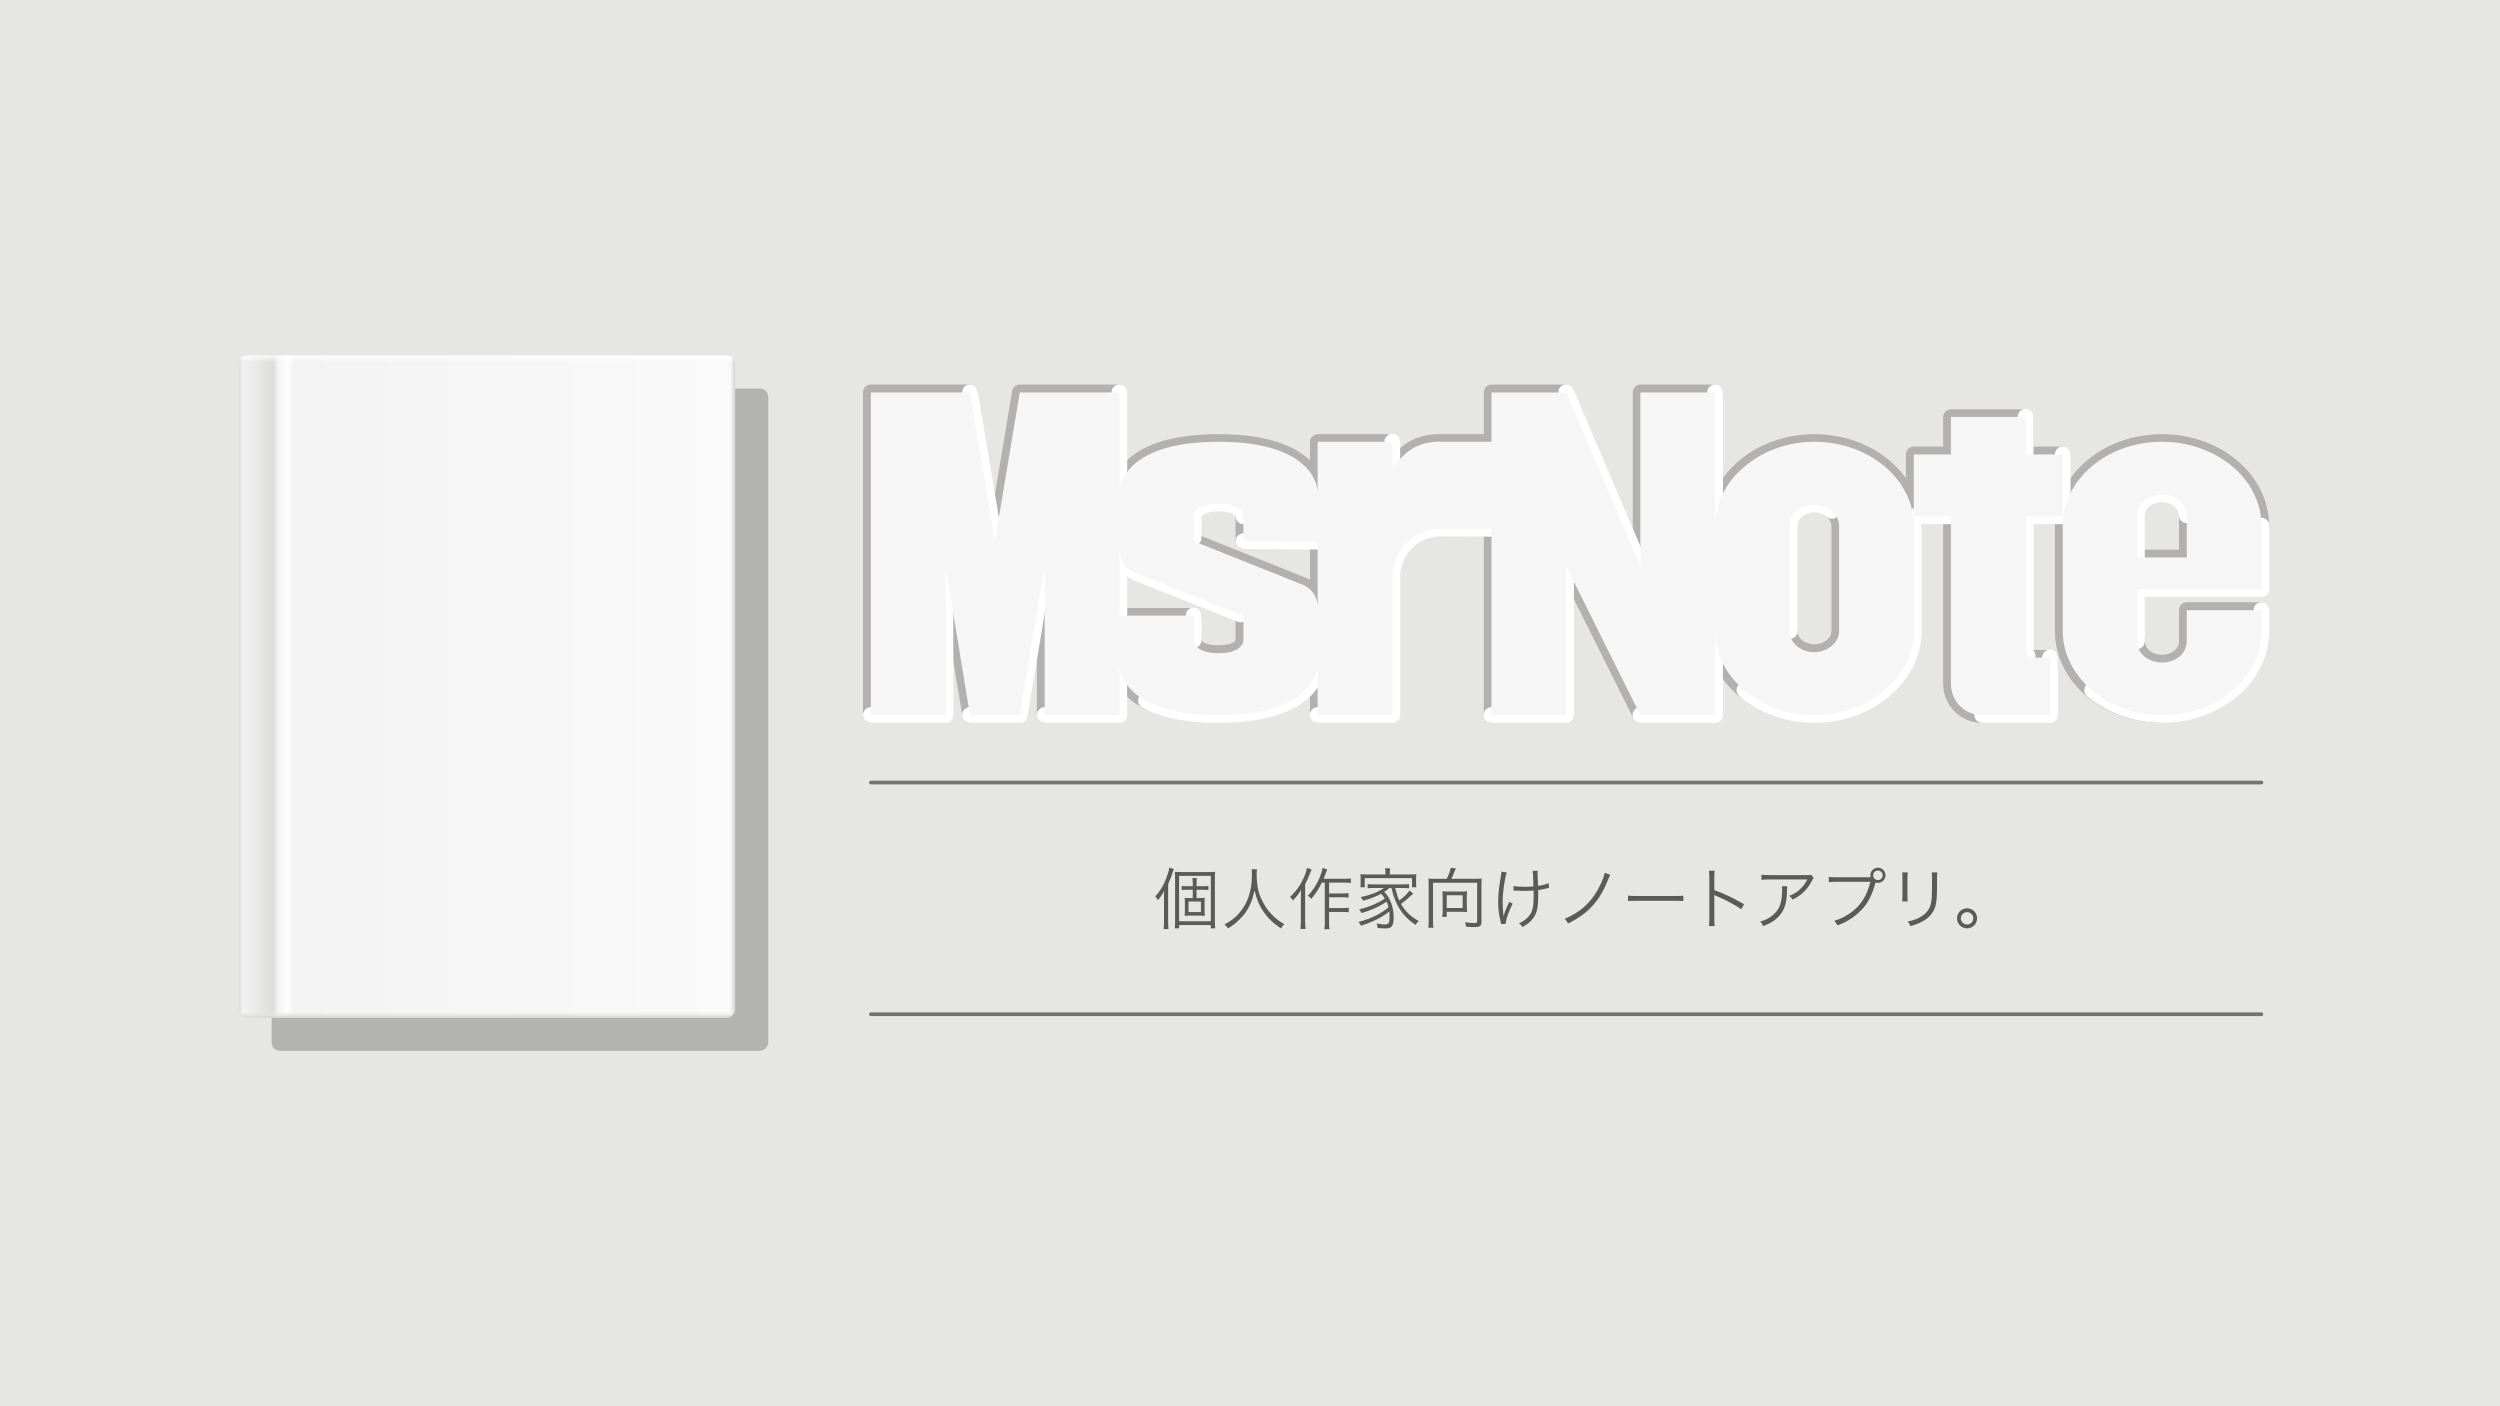 <?xml version="1.0" encoding="UTF-8" standalone="no"?>
<!DOCTYPE svg PUBLIC "-//W3C//DTD SVG 1.1//EN" "http://www.w3.org/Graphics/SVG/1.1/DTD/svg11.dtd">
<!-- Created with Vectornator (http://vectornator.io/) -->
<svg height="100%" stroke-miterlimit="10" style="fill-rule:nonzero;clip-rule:evenodd;stroke-linecap:round;stroke-linejoin:round;" version="1.1" viewBox="0 0 160 90" width="100%" xml:space="preserve" xmlns="http://www.w3.org/2000/svg" xmlns:xlink="http://www.w3.org/1999/xlink">
<defs>
<filter color-interpolation-filters="sRGB" filterUnits="userSpaceOnUse" height="50.331" id="Filter" width="39.736" x="13.41" y="20.894">
<feGaussianBlur in="SourceGraphic" result="Blur" stdDeviation="1.59"/>
</filter>
<linearGradient gradientTransform="matrix(-31.787 7.53094e-15 -7.53094e-15 -31.787 47.052 43.941)" gradientUnits="userSpaceOnUse" id="LinearGradient" x1="0" x2="1" y1="0" y2="0">
<stop offset="0" stop-color="#d4d4d3"/>
<stop offset="0.01" stop-color="#fafafa"/>
<stop offset="0.89" stop-color="#f3f3f3"/>
<stop offset="0.9" stop-color="#fefefe"/>
<stop offset="0.92" stop-color="#f4f4f4"/>
<stop offset="0.93" stop-color="#dddddc"/>
<stop offset="0.98" stop-color="#eeeeee"/>
<stop offset="0.99" stop-color="#f2f2f2"/>
<stop offset="1" stop-color="#e0dfdf"/>
</linearGradient>
<linearGradient gradientTransform="matrix(-1.20879e-10 -42.382 42.382 -1.20879e-10 31.159 65.132)" gradientUnits="userSpaceOnUse" id="LinearGradient_2" x1="0" x2="1" y1="0" y2="0">
<stop offset="0" stop-color="#d4d4d3"/>
<stop offset="0.01" stop-color="#f2f2f2" stop-opacity="0"/>
<stop offset="0.99" stop-color="#ffffff" stop-opacity="0"/>
<stop offset="1" stop-color="#ffffff" stop-opacity="0.78"/>
</linearGradient>
</defs>
<g id="Layer">
<path d="M0 0L160 0L160 90L0 90L0 0Z" fill="#e6e6e5" fill-rule="nonzero" opacity="1" stroke="none"/>
<g opacity="1">
<g opacity="1">
<path d="M136.78 41.061C136.78 41.803 137.492 42.405 138.369 42.405C138.79 42.405 139.195 42.264 139.493 42.011C139.791 41.76 139.958 41.417 139.958 41.061L139.958 39.044L144.726 39.044M136.78 35.682L139.958 35.682L139.958 32.993M138.369 45.767C136.683 45.767 135.067 45.201 133.875 44.192C132.682 43.182 132.013 41.815 132.013 40.388L132.013 33.665C132.013 30.695 134.859 28.287 138.369 28.287C141.879 28.287 144.726 30.695 144.726 33.665M131.218 42.1L130.129 42.1C129.996 42.1 129.869 42.047 129.775 41.953C129.681 41.859 129.629 41.733 129.629 41.599M124.861 33.053L124.861 43.768C124.861 44.872 125.756 45.767 126.862 45.767M132.013 29.081L129.629 29.081L129.629 26.697L124.861 26.697L124.861 29.081L122.478 29.081L122.478 33.053M109.765 33.665C109.765 32.238 110.434 30.871 111.627 29.862C112.819 28.854 114.435 28.287 116.121 28.287C119.632 28.287 122.478 30.695 122.478 33.665M114.532 40.388C114.532 40.745 114.699 41.088 114.998 41.339C115.295 41.592 115.7 41.733 116.121 41.733C116.542 41.733 116.948 41.592 117.245 41.339C117.544 41.088 117.71 40.745 117.71 40.388L117.71 33.665C117.71 33.309 117.544 32.967 117.245 32.714M111.626 44.192C110.434 43.184 109.765 41.816 109.765 40.391M95.463 33.896L95.463 45.767M100.23 25.108L95.463 25.108L95.463 28.004M109.765 25.108L104.997 25.108L104.997 36.232M100.23 36.232L104.997 45.767M89.106 29.875C89.106 29.875 89.432 29.551 89.788 29.195C90.368 28.614 91.158 28.286 91.979 28.286L95.463 28.286M89.106 28.286L84.339 28.286L84.339 45.767M76.393 39.41L71.626 39.41M79.571 39.614C79.571 40.043 79.571 40.999 79.571 40.999C79.571 40.999 79.571 41.794 77.982 41.794C76.393 41.794 76.393 40.999 76.393 40.999M71.626 35.217C71.626 35.83 71.999 36.381 72.568 36.61M84.339 31.465C84.339 31.465 84.339 28.286 77.982 28.286C71.626 28.286 71.626 31.465 71.626 31.465M79.571 33.054L79.571 34.643M84.339 38.837C84.339 38.223 83.965 37.672 83.396 37.444C81.537 36.701 77.501 35.086 76.582 34.719M71.626 42.589C71.626 42.589 71.626 43.962 73.432 44.903M62.091 45.767L60.502 36.232M66.858 45.767L66.858 36.232M63.68 34.643L65.269 25.108L71.626 25.108M55.734 45.767L55.734 25.108L62.091 25.108" fill="none" opacity="1" stroke="#b2b1b0" stroke-linecap="butt" stroke-linejoin="round" stroke-width="1"/>
<path d="M55.734 45.762L60.516 45.762L60.502 36.232M122.484 33.043L124.859 33.043M133.891 44.168C135.082 45.177 136.673 45.762 138.359 45.762C141.87 45.762 144.734 43.357 144.734 40.387L144.734 39.043M136.766 35.668L136.766 32.981C136.766 32.239 137.482 31.637 138.359 31.637C139.236 31.637 139.953 32.239 139.953 32.981M79.578 34.637L84.328 34.668M114.547 40.387L114.547 33.637C114.547 33.281 114.686 32.952 114.984 32.7C115.281 32.448 115.688 32.293 116.109 32.293C116.53 32.293 116.937 32.448 117.234 32.7M71.641 39.387L71.641 35.2C71.641 35.813 72.009 36.377 72.578 36.606C74.437 37.348 79.391 39.325 79.391 39.325M62.078 45.762L65.266 45.762L66.859 36.231M66.859 45.762L71.641 45.762L71.626 42.673M63.672 34.637L62.078 25.106M73.337 44.842C74.273 45.36 75.727 45.762 77.984 45.762C84.341 45.762 84.339 42.589 84.339 42.589M71.641 31.45L71.641 25.106M89.109 29.856L89.109 28.262M95.453 45.762L100.234 45.762L100.23 36.232M76.391 40.981L76.391 39.387M76.391 34.418C76.391 33.991 76.391 33.043 76.391 33.043C76.391 33.043 76.395 32.231 77.984 32.231C79.573 32.231 79.578 33.043 79.578 33.043M84.328 45.762L89.109 45.762L89.109 36.95C89.109 36.128 89.436 35.311 90.016 34.731C90.597 34.149 91.38 33.825 92.203 33.825C93.818 33.825 95.463 33.848 95.463 33.848M104.984 36.231L100.234 25.106M104.984 45.762L109.766 45.762L109.765 40.391M111.641 44.168C112.832 45.177 114.425 45.762 116.109 45.762C117.794 45.762 119.417 45.177 120.609 44.168C121.801 43.16 122.484 41.812 122.484 40.387L122.484 33.043M109.766 33.637L109.766 25.106M129.641 29.075L129.641 26.668M126.859 45.762C128.722 45.762 131.203 45.762 131.203 45.762L131.203 42.075M129.766 41.95C129.672 41.856 129.641 41.708 129.641 41.575C129.641 39.678 129.641 33.043 129.641 33.043L132.016 33.043L132.016 29.075M136.766 41.043L136.766 37.7L144.734 37.7L144.734 33.637" fill="none" opacity="1" stroke="#ffffff" stroke-linecap="round" stroke-linejoin="round" stroke-width="1"/>
<path d="M55.734 25.117L55.734 45.773L60.516 45.773L60.516 36.242L62.078 45.773L65.266 45.773L66.859 36.242L66.859 45.773L71.641 45.773L71.641 42.586C71.641 42.586 71.628 45.773 77.984 45.773C84.341 45.773 84.328 42.586 84.328 42.586L84.328 45.773L89.109 45.773L89.109 36.961C89.109 36.139 89.436 35.322 90.016 34.742C90.597 34.16 91.38 33.836 92.203 33.836C93.818 33.836 95.453 33.836 95.453 33.836L95.453 45.773L100.234 45.773L100.234 36.242L104.984 45.773L109.766 45.773L109.766 40.398C109.766 41.824 110.449 43.171 111.641 44.179C112.832 45.188 114.425 45.773 116.109 45.773C117.794 45.773 119.417 45.188 120.609 44.179C121.801 43.171 122.484 41.824 122.484 40.398L122.484 33.648C122.484 30.678 119.62 28.273 116.109 28.273C114.423 28.273 112.832 28.858 111.641 29.867C110.447 30.875 109.766 32.222 109.766 33.648L109.766 25.117L104.984 25.117L104.984 36.242L100.234 25.117L95.453 25.117L95.453 28.273L91.984 28.273C91.163 28.273 90.377 28.598 89.797 29.18C89.441 29.535 89.109 29.867 89.109 29.867L89.109 28.273L84.328 28.273L84.328 31.461C84.328 31.461 84.341 28.273 77.984 28.273C71.628 28.273 71.641 31.461 71.641 31.461L71.641 25.117L65.266 25.117L63.672 34.648L62.078 25.117L55.734 25.117ZM124.859 26.68L124.859 29.086L122.484 29.086L122.484 33.054L124.859 33.054L124.859 43.773C124.859 44.878 125.753 45.773 126.859 45.773C128.722 45.773 131.203 45.773 131.203 45.773L131.203 42.086L130.141 42.086C130.007 42.086 129.859 42.055 129.766 41.961C129.672 41.867 129.641 41.719 129.641 41.586C129.641 39.689 129.641 33.054 129.641 33.054L132.016 33.054L132.016 29.086L129.641 29.086L129.641 26.68L124.859 26.68ZM138.359 28.273C134.849 28.273 132.016 30.678 132.016 33.648L132.016 40.398C132.016 41.825 132.697 43.17 133.891 44.179C135.082 45.188 136.673 45.773 138.359 45.773C141.87 45.773 144.734 43.369 144.734 40.398L144.734 39.054L139.953 39.054L139.953 41.054C139.953 41.411 139.783 41.772 139.484 42.023C139.187 42.276 138.78 42.398 138.359 42.398C137.482 42.398 136.766 41.797 136.766 41.054L136.766 37.711L144.734 37.711L144.734 33.648C144.734 30.678 141.87 28.273 138.359 28.273ZM138.359 31.648C139.236 31.648 139.953 32.25 139.953 32.992L139.953 35.679L136.766 35.679L136.766 32.992C136.766 32.25 137.482 31.648 138.359 31.648ZM77.984 32.242C79.573 32.242 79.578 33.054 79.578 33.054L79.578 34.648L84.328 34.679L84.328 38.836C84.328 38.222 83.96 37.657 83.391 37.429C81.531 36.686 77.497 35.078 76.578 34.711C76.464 34.665 76.391 34.553 76.391 34.429C76.391 34.002 76.391 33.054 76.391 33.054C76.391 33.054 76.395 32.242 77.984 32.242ZM116.109 32.304C116.53 32.304 116.937 32.459 117.234 32.711C117.533 32.964 117.703 33.292 117.703 33.648L117.703 40.398C117.703 40.755 117.533 41.084 117.234 41.336C116.937 41.589 116.53 41.742 116.109 41.742C115.688 41.742 115.281 41.589 114.984 41.336C114.686 41.084 114.547 40.755 114.547 40.398L114.547 33.648C114.547 33.292 114.686 32.964 114.984 32.711C115.281 32.459 115.688 32.304 116.109 32.304ZM71.641 35.211C71.641 35.824 72.009 36.388 72.578 36.617C74.437 37.359 78.472 38.967 79.391 39.336C79.505 39.38 79.578 39.495 79.578 39.617C79.578 40.046 79.578 40.992 79.578 40.992C79.578 40.992 79.573 41.804 77.984 41.804C76.395 41.804 76.391 40.992 76.391 40.992L76.391 39.398L71.641 39.398L71.641 35.211Z" fill="#f6f6f6" fill-rule="nonzero" opacity="1" stroke="none"/>
</g>
<g opacity="1">
<g opacity="1">
<path d="M74.761 56.581C74.894 56.282 74.954 56.123 75.044 55.849C75.082 55.73 75.095 55.695 75.125 55.618L74.834 55.524C74.804 55.747 74.77 55.867 74.658 56.162C74.474 56.659 74.243 57.044 73.935 57.373C74.004 57.442 74.051 57.506 74.106 57.609C74.286 57.403 74.38 57.262 74.509 57.001C74.496 57.241 74.496 57.309 74.496 57.519L74.496 58.949C74.496 59.171 74.487 59.308 74.47 59.462L74.783 59.462C74.766 59.3 74.761 59.167 74.761 58.962L74.761 56.581ZM76.581 57.476L76.581 56.945L76.987 56.945C77.146 56.945 77.231 56.95 77.338 56.967L77.338 56.697C77.231 56.714 77.141 56.718 76.983 56.718L76.581 56.718L76.581 56.586C76.581 56.397 76.585 56.299 76.602 56.196L76.311 56.196C76.328 56.295 76.337 56.393 76.337 56.586L76.337 56.718L75.96 56.718C75.814 56.718 75.729 56.714 75.626 56.697L75.626 56.967C75.72 56.95 75.823 56.945 75.96 56.945L76.337 56.945L76.337 57.476L76.204 57.476C76.033 57.476 75.926 57.472 75.814 57.459C75.827 57.549 75.831 57.6 75.831 57.789L75.831 58.281C75.831 58.474 75.827 58.525 75.814 58.615C75.938 58.602 76.033 58.598 76.204 58.598L76.718 58.598C76.859 58.598 76.979 58.602 77.111 58.615C77.099 58.538 77.094 58.469 77.094 58.268L77.094 57.797C77.094 57.605 77.094 57.54 77.107 57.459C76.979 57.472 76.872 57.476 76.718 57.476L76.581 57.476ZM76.067 57.699L76.859 57.699L76.859 58.371L76.067 58.371L76.067 57.699ZM75.206 58.915C75.206 59.154 75.198 59.283 75.181 59.415L75.463 59.415L75.463 59.206L77.492 59.206L77.492 59.415L77.775 59.415C77.758 59.283 77.754 59.167 77.754 58.902L77.754 56.265C77.754 56.004 77.758 55.909 77.771 55.794C77.655 55.807 77.548 55.811 77.355 55.811L75.557 55.811C75.416 55.811 75.309 55.807 75.189 55.798C75.202 55.922 75.206 56.025 75.206 56.252L75.206 58.915ZM75.463 56.055L77.492 56.055L77.492 58.962L75.463 58.962L75.463 56.055Z" fill="#5a5a58" fill-rule="nonzero" opacity="1" stroke="none"/>
<path d="M80.104 55.631C80.117 55.742 80.121 55.828 80.121 56.008C80.121 57.061 79.83 57.883 79.235 58.521C78.986 58.786 78.794 58.927 78.361 59.167C78.468 59.248 78.52 59.304 78.593 59.42C78.965 59.184 79.141 59.043 79.38 58.795C79.654 58.521 79.843 58.247 79.992 57.917C80.138 57.6 80.211 57.369 80.288 56.962C80.416 57.536 80.579 57.934 80.844 58.324C81.148 58.765 81.456 59.064 81.979 59.42C82.051 59.296 82.099 59.244 82.201 59.15C81.953 59.005 81.842 58.932 81.705 58.816C81.474 58.623 81.242 58.38 81.071 58.14C80.823 57.789 80.592 57.284 80.519 56.941C80.468 56.701 80.425 56.265 80.425 56.012C80.425 55.875 80.433 55.704 80.446 55.631L80.104 55.631Z" fill="#5a5a58" fill-rule="nonzero" opacity="1" stroke="none"/>
<path d="M84.787 56.487L84.787 59.017C84.787 59.244 84.778 59.364 84.761 59.467L85.091 59.467C85.069 59.36 85.061 59.227 85.061 59.017L85.061 58.362L85.943 58.362C86.093 58.362 86.204 58.371 86.319 58.388L86.319 58.093C86.2 58.11 86.097 58.118 85.943 58.118L85.061 58.118L85.061 57.425L85.93 57.425C86.075 57.425 86.174 57.433 86.307 57.45L86.307 57.155C86.187 57.172 86.088 57.181 85.93 57.181L85.061 57.181L85.061 56.487L86.067 56.487C86.247 56.487 86.349 56.492 86.456 56.509L86.456 56.218C86.332 56.239 86.238 56.243 86.067 56.243L84.71 56.243C84.774 56.093 84.796 56.038 84.855 55.862C84.894 55.751 84.907 55.721 84.941 55.644L84.641 55.546C84.629 55.691 84.564 55.901 84.462 56.153C84.269 56.616 84.038 56.971 83.704 57.326C83.832 57.416 83.832 57.416 83.918 57.532C84.2 57.198 84.397 56.894 84.599 56.487L84.787 56.487ZM83.644 55.546C83.618 55.712 83.563 55.897 83.464 56.119C83.237 56.637 82.938 57.061 82.561 57.403C82.664 57.506 82.664 57.506 82.741 57.63C82.989 57.378 83.122 57.206 83.272 56.954C83.259 57.206 83.254 57.322 83.254 57.506L83.254 58.927C83.254 59.133 83.246 59.283 83.224 59.45L83.558 59.45C83.537 59.308 83.528 59.129 83.528 58.936L83.528 56.594C83.691 56.273 83.747 56.149 83.845 55.884C83.879 55.798 83.892 55.76 83.944 55.644L83.644 55.546Z" fill="#5a5a58" fill-rule="nonzero" opacity="1" stroke="none"/>
<path d="M88.618 57.061C88.755 56.971 88.802 56.937 88.927 56.83L89.055 56.83C89.111 57.061 89.128 57.13 89.162 57.241C89.32 57.767 89.573 58.234 89.894 58.593C90.074 58.799 90.236 58.936 90.587 59.189C90.665 59.081 90.724 59.013 90.797 58.949C90.254 58.632 89.937 58.328 89.667 57.853C89.933 57.652 90.052 57.553 90.189 57.421C90.352 57.267 90.352 57.267 90.446 57.189L90.206 56.992C90.117 57.151 89.855 57.408 89.552 57.63C89.432 57.365 89.389 57.219 89.295 56.83L89.757 56.83C89.92 56.83 90.048 56.838 90.177 56.851L90.177 56.577C90.07 56.599 89.958 56.603 89.757 56.603L87.946 56.603C87.754 56.603 87.642 56.594 87.531 56.577L87.531 56.851C87.659 56.838 87.792 56.83 87.946 56.83L88.575 56.83C88.169 57.108 87.749 57.271 87.081 57.416C87.154 57.493 87.18 57.532 87.24 57.643C87.745 57.506 88.066 57.378 88.383 57.202C88.481 57.288 88.546 57.365 88.631 57.502C88.413 57.656 88.224 57.759 87.963 57.874C87.608 58.028 87.373 58.105 86.983 58.2C87.056 58.281 87.094 58.332 87.141 58.435C87.775 58.251 88.302 58.011 88.742 57.707C88.798 57.836 88.828 57.921 88.862 58.067C88.379 58.482 87.715 58.808 86.94 59.005C87.013 59.086 87.052 59.142 87.107 59.244C87.895 58.987 88.46 58.705 88.914 58.332C88.927 58.456 88.931 58.529 88.931 58.653C88.931 59.064 88.871 59.167 88.653 59.167C88.494 59.167 88.314 59.146 88.1 59.103C88.143 59.206 88.16 59.266 88.169 59.39C88.361 59.407 88.541 59.42 88.674 59.42C88.884 59.42 88.995 59.381 89.072 59.287C89.153 59.189 89.196 58.992 89.196 58.718C89.196 58.054 88.952 57.403 88.584 57.082L88.618 57.061ZM88.67 55.965L87.492 55.965C87.308 55.965 87.201 55.961 87.064 55.948C87.077 56.038 87.081 56.115 87.081 56.23L87.081 56.492C87.081 56.62 87.077 56.688 87.064 56.787L87.343 56.787L87.343 56.2L90.369 56.2L90.369 56.787L90.647 56.787C90.635 56.697 90.63 56.629 90.63 56.496L90.63 56.23C90.63 56.102 90.635 56.029 90.647 55.948C90.51 55.961 90.399 55.965 90.215 55.965L88.948 55.965L88.948 55.828C88.948 55.734 88.956 55.661 88.974 55.567L88.64 55.567C88.661 55.661 88.67 55.738 88.67 55.832L88.67 55.965Z" fill="#5a5a58" fill-rule="nonzero" opacity="1" stroke="none"/>
<path d="M91.769 56.243C91.611 56.243 91.521 56.239 91.422 56.226C91.431 56.359 91.435 56.466 91.435 56.611L91.435 58.953C91.435 59.167 91.431 59.261 91.409 59.373L91.743 59.373C91.722 59.257 91.713 59.15 91.713 58.953L91.713 56.496L94.539 56.496L94.539 58.949C94.539 59.056 94.513 59.073 94.363 59.073C94.196 59.073 93.995 59.056 93.755 59.026C93.802 59.133 93.815 59.197 93.828 59.308C94.059 59.33 94.192 59.334 94.355 59.334C94.718 59.334 94.813 59.266 94.813 59L94.813 56.603C94.813 56.449 94.817 56.342 94.83 56.226C94.727 56.239 94.637 56.243 94.474 56.243L92.891 56.243C92.942 56.136 92.993 56.025 93.066 55.837C93.126 55.691 93.152 55.631 93.173 55.584L92.852 55.533C92.822 55.708 92.706 56.021 92.591 56.243L91.769 56.243ZM93.875 57.361C93.875 57.232 93.879 57.142 93.897 57.04C93.807 57.052 93.721 57.057 93.601 57.057L92.599 57.057C92.48 57.057 92.398 57.052 92.308 57.04C92.326 57.151 92.33 57.241 92.33 57.356L92.33 58.315C92.33 58.435 92.321 58.551 92.304 58.679L92.591 58.679L92.591 58.354L93.516 58.354C93.623 58.354 93.807 58.358 93.901 58.367C93.884 58.268 93.875 58.17 93.875 58.024L93.875 57.361ZM92.591 57.296L93.61 57.296L93.61 58.114L92.591 58.114L92.591 57.296Z" fill="#5a5a58" fill-rule="nonzero" opacity="1" stroke="none"/>
<path d="M96.863 57.001C96.893 56.997 96.915 56.997 96.927 56.997C96.945 56.997 96.966 56.997 97.004 57.001C97.159 57.01 97.403 57.018 97.522 57.018C97.711 57.018 97.959 57.01 98.147 56.992C98.156 57.117 98.156 57.211 98.156 57.331C98.156 58.016 98.088 58.328 97.869 58.606C97.715 58.803 97.514 58.953 97.214 59.099C97.326 59.184 97.36 59.218 97.445 59.33C97.775 59.137 97.959 58.987 98.117 58.778C98.37 58.435 98.447 58.084 98.447 57.271C98.447 57.147 98.447 57.078 98.443 56.962C98.614 56.941 98.747 56.915 98.909 56.877C99.038 56.843 99.046 56.843 99.136 56.825L99.115 56.517C98.957 56.594 98.76 56.65 98.434 56.697C98.413 56.102 98.413 56.102 98.409 56.004C98.404 55.927 98.404 55.905 98.404 55.875C98.404 55.824 98.409 55.798 98.417 55.73L98.088 55.734C98.109 55.862 98.117 55.986 98.139 56.731C97.925 56.748 97.766 56.757 97.595 56.757C97.278 56.757 97.03 56.74 96.867 56.701L96.863 57.001ZM96.093 55.785C96.088 55.862 96.084 55.905 96.054 56.081C95.921 56.873 95.883 57.224 95.883 57.729C95.883 58.178 95.934 58.593 96.041 58.996C96.063 59.077 96.067 59.09 96.076 59.146L96.371 59.12C96.371 58.974 96.405 58.829 96.491 58.576C96.576 58.345 96.683 58.08 96.808 57.827L96.589 57.724C96.345 58.251 96.315 58.328 96.23 58.632C96.23 58.585 96.221 58.495 96.204 58.401C96.187 58.255 96.17 57.938 96.17 57.703C96.17 57.121 96.294 56.243 96.431 55.837L96.093 55.785Z" fill="#5a5a58" fill-rule="nonzero" opacity="1" stroke="none"/>
<path d="M102.698 55.862C102.659 56.106 102.475 56.556 102.248 56.958C101.756 57.827 101.105 58.392 100.138 58.803C100.254 58.923 100.288 58.97 100.356 59.103C101.071 58.743 101.551 58.397 101.97 57.917C102.36 57.48 102.655 56.967 102.946 56.23C103.019 56.046 103.019 56.046 103.053 55.982L102.698 55.862Z" fill="#5a5a58" fill-rule="nonzero" opacity="1" stroke="none"/>
<path d="M104.196 57.669C104.325 57.656 104.415 57.652 104.727 57.652L107.21 57.652C107.497 57.652 107.595 57.656 107.732 57.669L107.732 57.322C107.599 57.339 107.531 57.343 107.214 57.343L104.727 57.343C104.436 57.343 104.32 57.339 104.196 57.318L104.196 57.669Z" fill="#5a5a58" fill-rule="nonzero" opacity="1" stroke="none"/>
<path d="M109.74 59.27C109.723 59.15 109.718 59.056 109.718 58.816L109.718 57.528C109.718 57.421 109.714 57.361 109.701 57.275L109.71 57.271C109.748 57.301 109.778 57.318 109.843 57.343C110.446 57.592 111.037 57.909 111.439 58.191L111.623 57.874C110.874 57.442 110.378 57.206 109.718 56.971L109.718 56.171C109.718 55.927 109.723 55.837 109.74 55.725L109.372 55.725C109.389 55.832 109.397 55.935 109.397 56.162L109.397 58.82C109.397 59.052 109.389 59.154 109.372 59.27L109.74 59.27Z" fill="#5a5a58" fill-rule="nonzero" opacity="1" stroke="none"/>
<path d="M115.904 55.978C115.827 56.008 115.827 56.008 115.54 56.008L113.242 56.008C112.998 56.008 112.878 55.999 112.732 55.978L112.732 56.307C112.891 56.29 113.002 56.286 113.237 56.286L115.669 56.286C115.545 56.53 115.386 56.74 115.189 56.924C114.988 57.112 114.813 57.215 114.513 57.331C114.624 57.429 114.659 57.468 114.723 57.575C115.279 57.318 115.677 56.928 115.973 56.355C116.024 56.252 116.033 56.239 116.076 56.183L115.904 55.978ZM114.038 56.723C114.051 56.804 114.055 56.834 114.055 56.954C114.055 57.789 113.888 58.225 113.434 58.589C113.212 58.773 112.998 58.88 112.651 58.983C112.754 59.09 112.784 59.133 112.848 59.27C113.366 59.073 113.683 58.859 113.944 58.529C114.235 58.161 114.355 57.737 114.367 57.022C114.372 56.8 114.372 56.8 114.385 56.723L114.038 56.723Z" fill="#5a5a58" fill-rule="nonzero" opacity="1" stroke="none"/>
<path d="M119.633 56.145L117.527 56.145C117.296 56.145 117.197 56.141 117.043 56.119L117.043 56.462C117.171 56.444 117.274 56.436 117.522 56.436L119.701 56.436C119.552 57.061 119.303 57.562 118.952 57.96C118.567 58.397 117.959 58.773 117.385 58.932C117.488 59.034 117.535 59.094 117.595 59.227C118.225 58.992 118.708 58.679 119.153 58.212C119.543 57.806 119.817 57.271 120.027 56.509C120.031 56.496 120.031 56.496 120.035 56.483C120.095 56.5 120.138 56.505 120.185 56.505C120.455 56.505 120.673 56.286 120.673 56.017C120.673 55.751 120.455 55.533 120.189 55.533C119.92 55.533 119.701 55.751 119.701 56.021C119.701 56.059 119.706 56.098 119.719 56.145L119.633 56.145ZM120.189 55.712C120.356 55.712 120.493 55.849 120.493 56.017C120.493 56.188 120.356 56.325 120.189 56.325C120.018 56.325 119.881 56.188 119.881 56.017C119.881 55.849 120.018 55.712 120.189 55.712Z" fill="#5a5a58" fill-rule="nonzero" opacity="1" stroke="none"/>
<path d="M121.739 55.832C121.752 55.935 121.756 56.008 121.756 56.192L121.756 57.335C121.756 57.506 121.752 57.596 121.739 57.694L122.094 57.694C122.082 57.592 122.077 57.545 122.077 57.339L122.077 56.188C122.077 55.991 122.082 55.935 122.094 55.832L121.739 55.832ZM123.631 55.832C123.644 55.927 123.648 55.986 123.648 56.209L123.648 56.693C123.648 57.343 123.635 57.54 123.588 57.784C123.507 58.183 123.302 58.456 122.903 58.688C122.681 58.82 122.475 58.893 122.09 58.979C122.197 59.107 122.223 59.15 122.27 59.274C122.634 59.167 122.839 59.086 123.049 58.966C123.469 58.73 123.738 58.418 123.862 58.016C123.939 57.767 123.969 57.391 123.969 56.71L123.969 56.205C123.969 55.999 123.974 55.931 123.991 55.832L123.631 55.832Z" fill="#5a5a58" fill-rule="nonzero" opacity="1" stroke="none"/>
<path d="M125.891 58.131C125.536 58.131 125.249 58.418 125.249 58.773C125.249 59.129 125.536 59.415 125.891 59.415C126.247 59.415 126.534 59.129 126.534 58.773C126.534 58.418 126.247 58.131 125.891 58.131ZM125.891 58.375C126.11 58.375 126.29 58.555 126.29 58.773C126.29 58.992 126.11 59.171 125.891 59.171C125.673 59.171 125.493 58.992 125.493 58.773C125.493 58.555 125.673 58.375 125.891 58.375Z" fill="#5a5a58" fill-rule="nonzero" opacity="1" stroke="none"/>
</g>
<path d="M55.739 50.082L144.73 50.082" fill="none" opacity="1" stroke="#747372" stroke-linecap="round" stroke-linejoin="round" stroke-width="0.238"/>
<path d="M55.739 64.909L144.73 64.909" fill="none" opacity="1" stroke="#747372" stroke-linecap="round" stroke-linejoin="round" stroke-width="0.238"/>
</g>
<g opacity="1">
<path d="M48.633 24.869C48.775 24.869 48.913 24.926 49.014 25.026C49.114 25.127 49.171 25.265 49.171 25.408C49.171 29.965 49.171 62.01 49.171 66.683C49.171 66.996 48.917 67.251 48.603 67.251C44.685 67.251 21.708 67.251 17.915 67.251C17.622 67.251 17.385 67.013 17.385 66.721C17.385 62.184 17.385 29.935 17.385 25.398C17.385 25.106 17.622 24.869 17.915 24.869C21.717 24.869 44.801 24.869 48.633 24.869Z" fill="#b3b3b2" fill-rule="evenodd" filter="url(#Filter)" opacity="1" stroke="none"/>
<path d="M46.514 22.749C46.656 22.749 46.794 22.807 46.894 22.907C46.995 23.008 47.052 23.146 47.052 23.289C47.052 27.846 47.052 59.891 47.052 64.564C47.052 64.877 46.798 65.131 46.484 65.131C42.566 65.131 19.589 65.131 15.796 65.131C15.503 65.131 15.266 64.894 15.266 64.602C15.266 60.065 15.266 27.816 15.266 23.279C15.266 22.987 15.503 22.749 15.796 22.749C19.598 22.749 42.682 22.749 46.514 22.749Z" fill="url(#LinearGradient)" fill-rule="evenodd" opacity="1" stroke="none"/>
<path d="M46.514 22.749C46.656 22.749 46.794 22.807 46.894 22.907C46.995 23.008 47.052 23.146 47.052 23.289C47.052 27.846 47.052 59.891 47.052 64.564C47.052 64.877 46.798 65.131 46.484 65.131C42.566 65.131 19.589 65.131 15.796 65.131C15.503 65.131 15.266 64.894 15.266 64.602C15.266 60.065 15.266 27.816 15.266 23.279C15.266 22.987 15.503 22.749 15.796 22.749C19.598 22.749 42.682 22.749 46.514 22.749Z" fill="url(#LinearGradient_2)" fill-rule="evenodd" opacity="1" stroke="none"/>
</g>
</g>
</g>
</svg>
